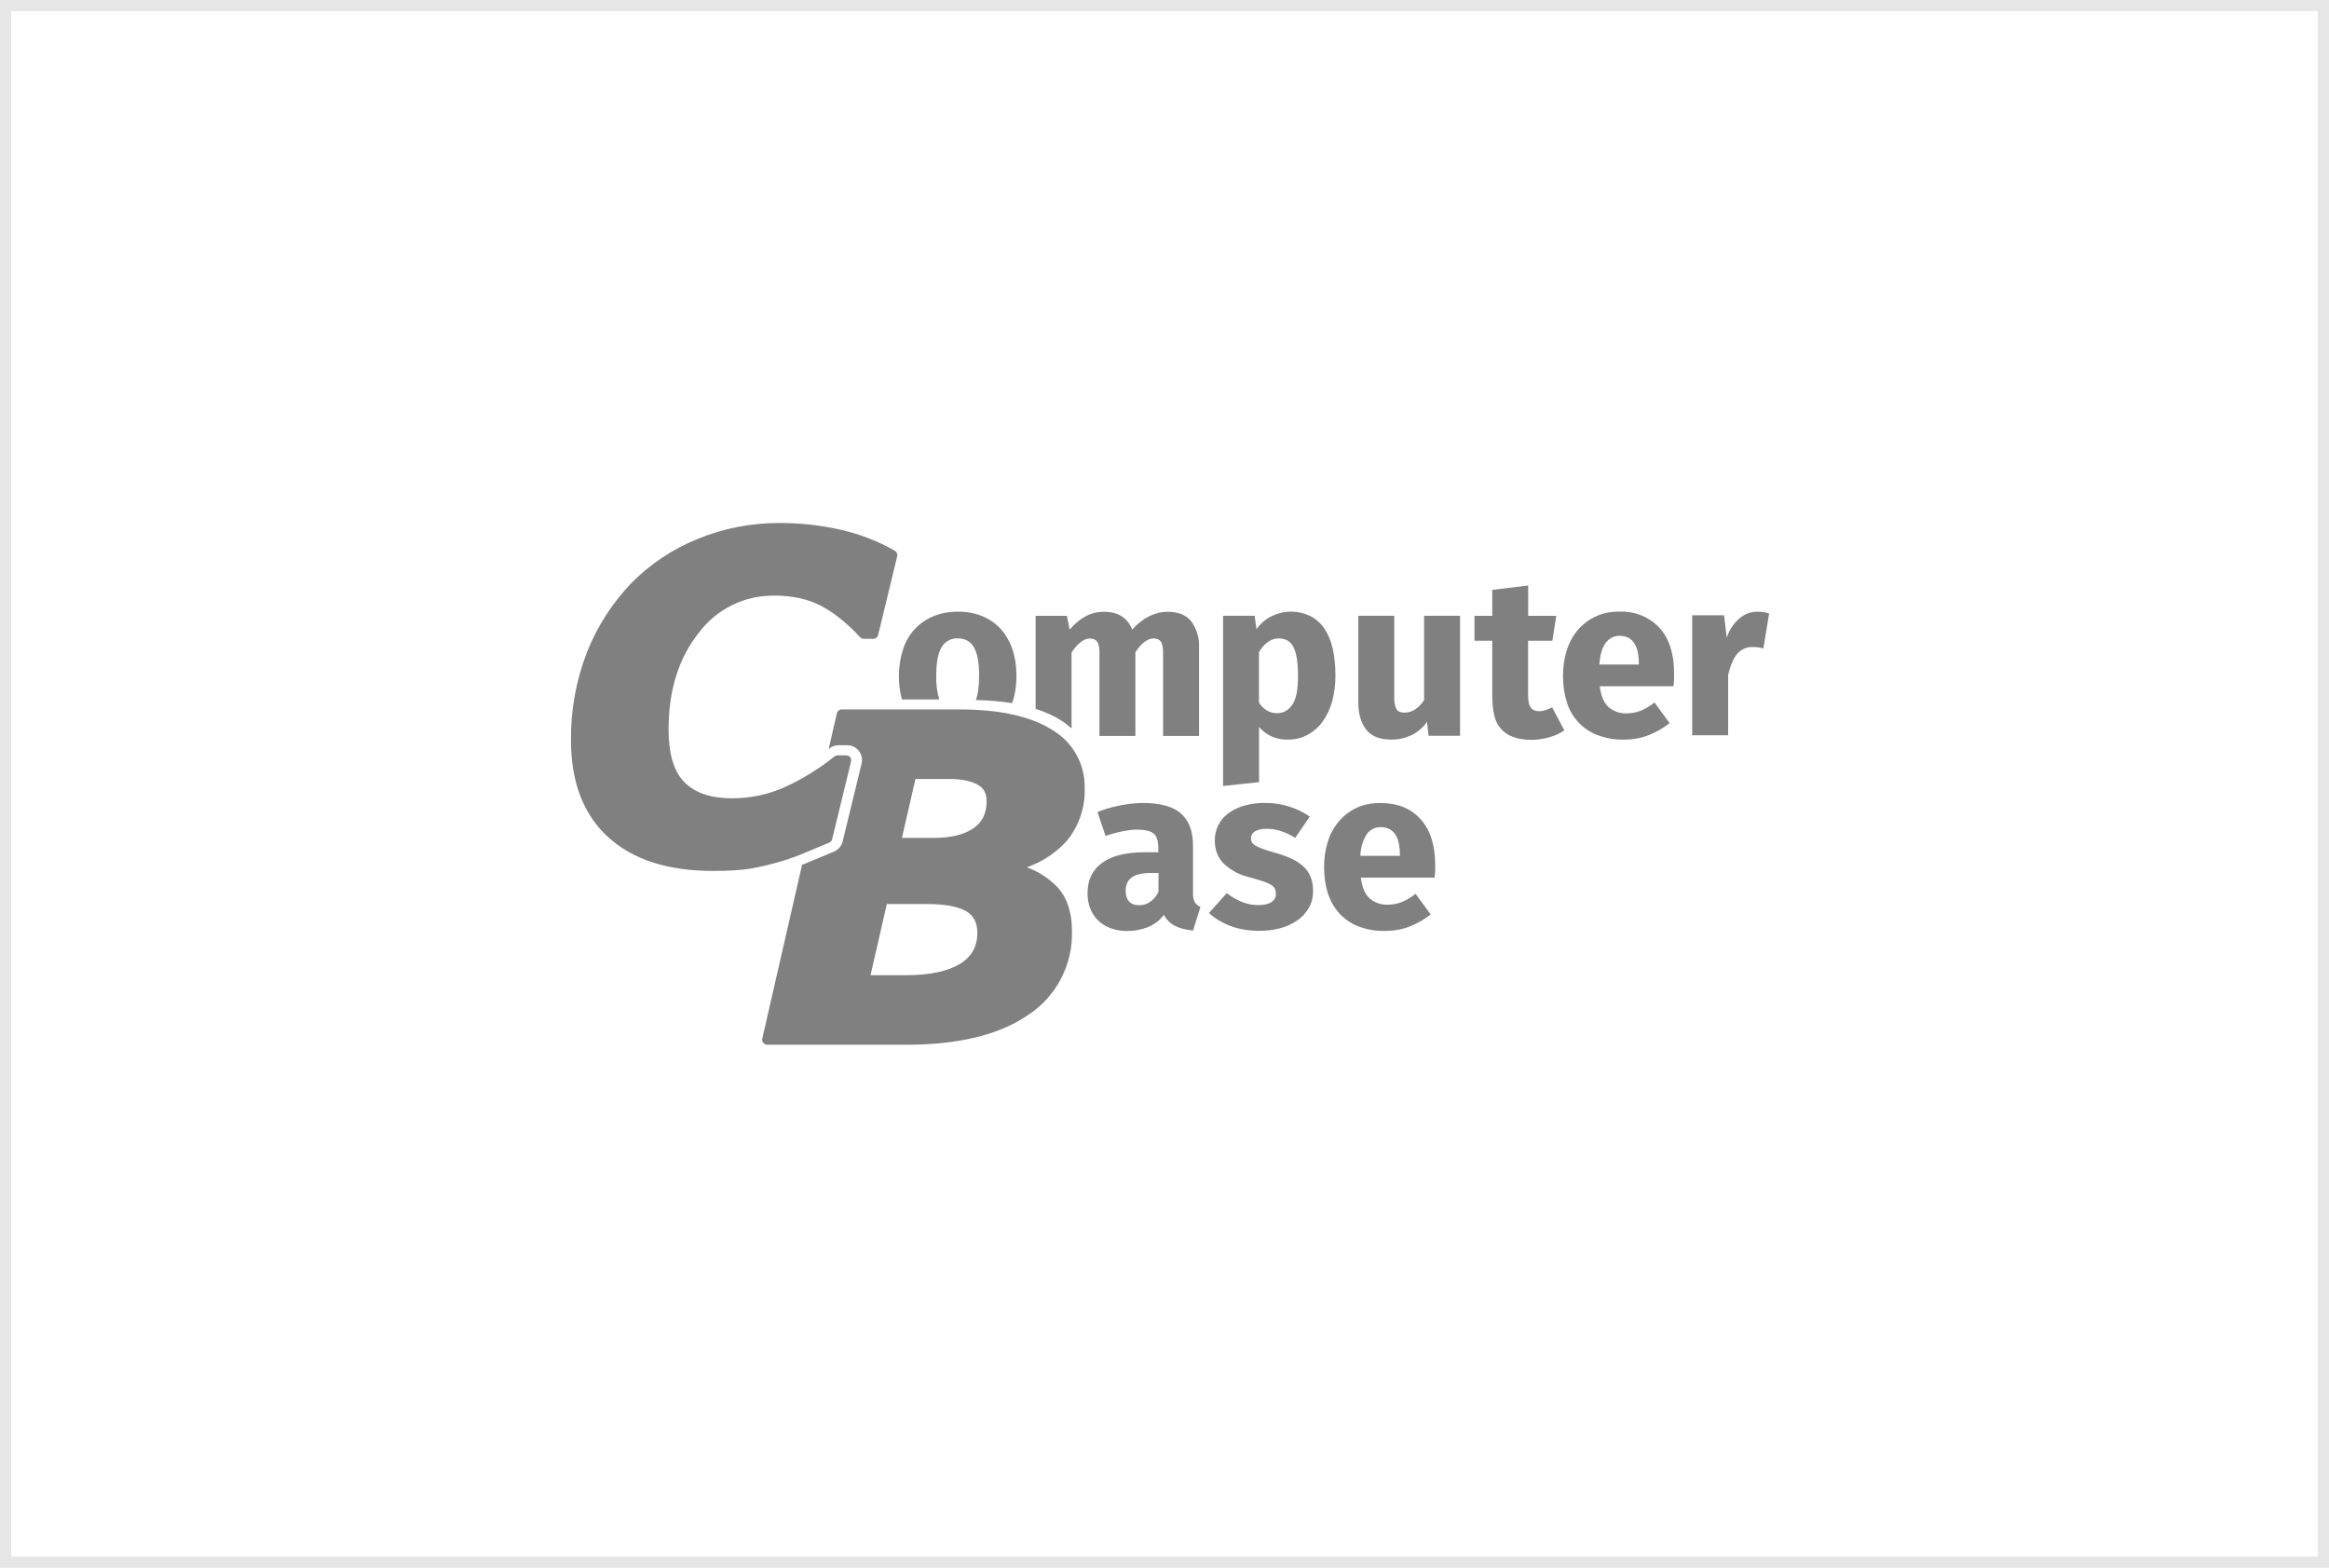 <svg width="208" height="140" viewBox="0 0 208 140" fill="none" xmlns="http://www.w3.org/2000/svg">
<rect x="0.5" y="0.5" width="207" height="139" stroke="black" stroke-opacity="0.1"/>
<path d="M118.128 64.431C118.492 63.929 118.776 63.325 118.973 62.626C119.169 61.927 119.264 61.156 119.264 60.326C119.264 59.452 119.184 58.666 119.031 57.96C118.878 57.261 118.631 56.664 118.296 56.162C117.961 55.659 117.539 55.281 117.029 55.019C116.507 54.761 115.934 54.624 115.352 54.618C114.769 54.612 114.193 54.736 113.666 54.982C113.127 55.215 112.639 55.616 112.21 56.184L112.05 54.99H109.232V70.19L112.443 69.848V64.919C112.761 65.29 113.158 65.584 113.606 65.779C114.053 65.975 114.539 66.067 115.027 66.048C115.682 66.048 116.272 65.902 116.789 65.611C117.319 65.324 117.777 64.921 118.128 64.431ZM115.42 62.925C115.078 63.434 114.619 63.689 114.044 63.689C113.389 63.689 112.85 63.376 112.436 62.743V58.244C112.661 57.851 112.931 57.552 113.229 57.334C113.471 57.156 113.756 57.046 114.054 57.017C114.353 56.987 114.654 57.039 114.925 57.166C115.136 57.268 115.318 57.443 115.464 57.69C115.61 57.938 115.726 58.28 115.806 58.717C115.886 59.154 115.923 59.7 115.923 60.362C115.93 61.556 115.762 62.415 115.42 62.925ZM127.184 62.524C126.973 62.844 126.719 63.114 126.42 63.325C126.129 63.536 125.801 63.638 125.437 63.638C125.051 63.638 124.797 63.514 124.687 63.267C124.564 62.97 124.507 62.649 124.52 62.328V54.99H121.31V62.721C121.31 63.74 121.543 64.555 122.008 65.152C122.474 65.749 123.231 66.048 124.273 66.048C124.913 66.048 125.51 65.909 126.071 65.647C126.625 65.376 127.099 64.964 127.447 64.453L127.585 65.706H130.395V54.99H127.184V62.524ZM137.471 63.514C137.136 63.514 136.888 63.412 136.721 63.201C136.554 62.99 136.473 62.633 136.473 62.124V57.217H138.643L138.985 54.997H136.481V52.289L133.27 52.675V54.997H131.683V57.217H133.27V62.102C133.27 62.721 133.321 63.274 133.431 63.769C133.502 64.224 133.693 64.651 133.985 65.007C134.277 65.362 134.659 65.634 135.09 65.793C135.542 65.975 136.11 66.07 136.794 66.07C137.26 66.07 137.762 65.997 138.301 65.858C138.832 65.713 139.305 65.502 139.706 65.225L138.621 63.165C138.192 63.391 137.806 63.514 137.471 63.514ZM144.62 54.626C143.908 54.602 143.2 54.741 142.55 55.032C141.901 55.324 141.326 55.76 140.871 56.307C140.441 56.824 140.121 57.428 139.91 58.127C139.698 58.826 139.589 59.561 139.589 60.355C139.589 61.192 139.698 61.956 139.917 62.648C140.107 63.319 140.45 63.936 140.919 64.453C141.387 64.969 141.969 65.371 142.618 65.625C143.378 65.922 144.189 66.066 145.005 66.048C145.85 66.048 146.614 65.909 147.299 65.625C147.99 65.341 148.594 64.992 149.111 64.577L147.765 62.735C147.313 63.085 146.884 63.332 146.491 63.485C146.097 63.631 145.682 63.704 145.26 63.704C144.678 63.725 144.11 63.528 143.666 63.15C143.244 62.779 142.982 62.16 142.872 61.287H149.453C149.483 61.127 149.497 60.937 149.504 60.733L149.512 60.136C149.512 58.389 149.075 57.028 148.209 56.067C147.751 55.581 147.192 55.2 146.573 54.952C145.953 54.703 145.287 54.592 144.62 54.626ZM142.836 59.35C142.902 58.462 143.091 57.814 143.411 57.399C143.724 56.992 144.139 56.78 144.641 56.78C144.962 56.78 145.231 56.846 145.457 56.97C145.675 57.093 145.857 57.276 145.988 57.494C146.119 57.719 146.221 57.982 146.279 58.302C146.338 58.615 146.367 58.964 146.367 59.343H142.836V59.35ZM157.476 54.662C157.3 54.635 157.122 54.623 156.944 54.626C156.34 54.626 155.801 54.83 155.321 55.244C154.806 55.703 154.424 56.291 154.214 56.948L153.974 54.946H151.128V65.662H154.338V60.275C154.418 59.925 154.52 59.598 154.637 59.285C154.76 58.979 154.899 58.71 155.066 58.491C155.234 58.273 155.437 58.098 155.678 57.967C155.939 57.834 156.229 57.769 156.522 57.778C156.872 57.778 157.192 57.822 157.483 57.916L158 54.786C157.828 54.732 157.653 54.691 157.476 54.662ZM106.699 80.564C106.578 80.287 106.526 79.984 106.546 79.683V75.504C106.546 74.252 106.197 73.306 105.491 72.665C104.792 72.024 103.627 71.704 102.011 71.704C100.642 71.743 99.29 72.016 98.014 72.512L98.735 74.652C99.281 74.463 99.798 74.325 100.285 74.23C100.773 74.136 101.181 74.085 101.501 74.085C102.222 74.085 102.731 74.201 103.015 74.427C103.307 74.652 103.445 75.089 103.445 75.723V76.108H102.222C100.562 76.108 99.303 76.421 98.429 77.055C97.555 77.688 97.126 78.591 97.126 79.763C97.126 80.258 97.206 80.716 97.366 81.124C97.523 81.533 97.767 81.902 98.082 82.206C98.396 82.51 98.773 82.742 99.186 82.886C99.63 83.053 100.125 83.141 100.671 83.141C101.312 83.141 101.923 83.024 102.499 82.799C103.071 82.575 103.57 82.197 103.94 81.707C104.195 82.151 104.53 82.478 104.952 82.689C105.374 82.9 105.905 83.031 106.546 83.104L107.209 80.986C106.998 80.903 106.82 80.755 106.699 80.564ZM103.459 79.668C103.256 80.047 103.008 80.338 102.717 80.534C102.426 80.738 102.105 80.84 101.756 80.84C101.341 80.84 101.035 80.724 100.831 80.498C100.628 80.272 100.533 79.952 100.533 79.552C100.533 79.028 100.708 78.627 101.057 78.365C101.407 78.096 102.018 77.957 102.906 77.957H103.467L103.459 79.668ZM116.403 77.375C116.119 77.113 115.784 76.887 115.377 76.698C114.969 76.509 114.525 76.341 114.03 76.196C113.535 76.057 113.134 75.941 112.836 75.832C112.592 75.748 112.356 75.643 112.13 75.519C111.993 75.448 111.879 75.339 111.802 75.206C111.748 75.092 111.721 74.968 111.722 74.842C111.722 74.587 111.846 74.383 112.086 74.237C112.326 74.092 112.683 74.012 113.149 74.012C113.593 74.012 114.023 74.085 114.452 74.237C114.882 74.383 115.289 74.58 115.675 74.82L116.978 72.92C115.807 72.121 114.421 71.697 113.003 71.704C112.339 71.692 111.676 71.781 111.038 71.966C110.477 72.141 110.011 72.381 109.633 72.68C109.278 72.958 108.991 73.312 108.793 73.717C108.595 74.122 108.492 74.566 108.49 75.016C108.49 75.89 108.759 76.596 109.305 77.135C109.933 77.722 110.703 78.134 111.54 78.329C112.064 78.474 112.479 78.598 112.792 78.7C113.105 78.802 113.353 78.911 113.527 79.02C113.702 79.137 113.811 79.253 113.87 79.384C113.921 79.515 113.95 79.661 113.95 79.836C113.95 80.141 113.811 80.389 113.542 80.564C113.265 80.738 112.887 80.826 112.392 80.826C111.86 80.826 111.358 80.731 110.885 80.534C110.41 80.336 109.964 80.074 109.56 79.756L107.973 81.532C108.497 82.02 109.138 82.405 109.909 82.697C110.681 82.988 111.54 83.126 112.486 83.126C113.142 83.126 113.76 83.046 114.35 82.886C114.895 82.747 115.411 82.51 115.872 82.187C116.289 81.896 116.637 81.515 116.891 81.073C117.146 80.636 117.269 80.134 117.269 79.566C117.269 79.071 117.189 78.642 117.036 78.285C116.897 77.938 116.68 77.627 116.403 77.375ZM123.282 71.711C122.453 71.711 121.725 71.864 121.106 72.163C120.487 72.469 119.963 72.876 119.533 73.393C119.093 73.928 118.766 74.548 118.572 75.213C118.361 75.905 118.252 76.647 118.252 77.441C118.252 78.27 118.361 79.042 118.58 79.734C118.798 80.425 119.133 81.022 119.584 81.532C120.05 82.052 120.631 82.456 121.28 82.711C122.041 83.008 122.852 83.151 123.668 83.133C124.513 83.133 125.277 82.995 125.961 82.711C126.653 82.427 127.257 82.078 127.774 81.663L126.427 79.821C125.976 80.171 125.546 80.418 125.153 80.571C124.76 80.716 124.345 80.789 123.923 80.789C123.341 80.811 122.772 80.613 122.329 80.236C121.907 79.865 121.644 79.246 121.535 78.372H128.116C128.145 78.212 128.16 78.023 128.167 77.819L128.174 77.222C128.174 75.475 127.738 74.114 126.871 73.153C126.005 72.192 124.804 71.711 123.282 71.711ZM121.499 76.436C121.503 75.746 121.7 75.07 122.067 74.485C122.38 74.077 122.795 73.866 123.304 73.866C123.625 73.866 123.894 73.932 124.12 74.055C124.338 74.186 124.52 74.361 124.651 74.58C124.782 74.798 124.884 75.067 124.942 75.388C125 75.708 125.03 76.05 125.03 76.429H121.499V76.436ZM79.916 49.18C78.437 48.339 76.843 47.716 75.185 47.331C73.335 46.903 71.441 46.693 69.543 46.705C67.031 46.705 64.593 47.186 62.314 48.125C60.092 49.018 58.077 50.358 56.395 52.063C54.689 53.837 53.344 55.927 52.435 58.215C51.45 60.738 50.961 63.427 50.994 66.135C50.994 69.855 52.115 72.76 54.321 74.762C56.512 76.764 59.65 77.775 63.646 77.775C65.109 77.775 66.274 77.703 67.104 77.557C67.934 77.412 68.829 77.193 69.754 76.924C70.475 76.713 71.246 76.436 72.032 76.094L74.056 75.249C74.122 75.224 74.18 75.182 74.225 75.129C74.271 75.076 74.303 75.012 74.318 74.944L76.007 67.999C76.022 67.933 76.022 67.866 76.008 67.801C75.995 67.735 75.967 67.674 75.927 67.62C75.886 67.567 75.833 67.524 75.772 67.495C75.712 67.466 75.645 67.451 75.578 67.453H74.806C74.706 67.454 74.609 67.487 74.529 67.547C73.197 68.622 71.737 69.529 70.183 70.248C68.684 70.94 67.053 71.289 65.35 71.289C63.493 71.289 62.066 70.809 61.127 69.855C60.181 68.909 59.708 67.314 59.708 65.13C59.708 61.651 60.618 58.746 62.408 56.511C63.194 55.459 64.22 54.609 65.4 54.031C66.58 53.454 67.88 53.166 69.193 53.191C70.758 53.191 72.134 53.49 73.277 54.08C74.442 54.677 75.636 55.63 76.823 56.911C76.864 56.955 76.913 56.99 76.968 57.014C77.023 57.038 77.083 57.05 77.143 57.05H77.995C78.198 57.05 78.373 56.911 78.424 56.715L80.128 49.668C80.149 49.575 80.139 49.477 80.102 49.39C80.064 49.302 79.999 49.229 79.916 49.18Z" fill="#808080"/>
<path d="M91.703 77.448C93.096 76.969 94.342 76.139 95.321 75.038C96.38 73.719 96.93 72.063 96.871 70.372C96.894 69.314 96.631 68.27 96.11 67.35C95.588 66.43 94.828 65.668 93.908 65.145C92.008 63.958 89.249 63.354 85.704 63.354H75.17C74.966 63.354 74.784 63.5 74.741 63.696L74.005 66.892C74.248 66.671 74.565 66.549 74.893 66.55H75.665C76.073 66.55 76.451 66.732 76.706 67.06C76.961 67.38 77.048 67.795 76.946 68.195L75.257 75.14C75.208 75.345 75.11 75.535 74.972 75.695C74.834 75.855 74.66 75.979 74.464 76.057C73.903 76.283 73.241 76.56 72.455 76.895L71.632 77.23L68.079 92.743C68.05 92.874 68.079 93.012 68.167 93.121C68.254 93.231 68.378 93.296 68.509 93.296H81.008C85.624 93.296 89.264 92.401 91.812 90.646C93.056 89.833 94.07 88.713 94.757 87.395C95.444 86.077 95.781 84.605 95.736 83.119C95.736 81.445 95.284 80.127 94.403 79.188C93.644 78.413 92.722 77.819 91.703 77.448ZM85.733 86.075C84.634 86.744 83.025 87.086 80.95 87.086H77.747L79.203 80.731H82.748C84.379 80.731 85.573 80.95 86.301 81.379C86.963 81.772 87.284 82.405 87.284 83.308C87.284 84.531 86.774 85.441 85.733 86.075ZM86.942 73.961C86.112 74.536 84.918 74.827 83.389 74.827H80.55L81.758 69.564H84.758C85.864 69.564 86.73 69.739 87.327 70.081C87.859 70.386 88.114 70.86 88.114 71.558C88.114 72.629 87.728 73.415 86.942 73.961ZM90.778 60.318C90.778 59.459 90.654 58.681 90.414 57.974C90.195 57.311 89.843 56.699 89.38 56.176C88.924 55.676 88.362 55.283 87.735 55.026C87.036 54.749 86.289 54.612 85.537 54.626C84.721 54.626 83.986 54.764 83.338 55.041C82.699 55.306 82.126 55.709 81.66 56.221C81.195 56.733 80.848 57.342 80.644 58.003C80.19 59.449 80.157 60.995 80.55 62.459H83.884C83.68 61.769 83.589 61.051 83.615 60.333C83.615 59.161 83.775 58.316 84.095 57.792C84.24 57.542 84.451 57.336 84.706 57.197C84.96 57.059 85.247 56.992 85.537 57.006C86.177 57.006 86.658 57.268 86.971 57.792C87.284 58.316 87.444 59.161 87.444 60.318C87.444 61.258 87.349 61.986 87.153 62.51L87.247 62.517C88.383 62.546 89.431 62.641 90.392 62.794C90.647 62.08 90.778 61.258 90.778 60.318ZM106.379 55.47C105.92 54.91 105.214 54.633 104.26 54.633C103.714 54.633 103.168 54.764 102.637 55.026C102.105 55.288 101.596 55.688 101.115 56.227C100.7 55.164 99.856 54.633 98.589 54.633C98.029 54.633 97.49 54.757 96.988 55.019C96.485 55.281 95.99 55.681 95.525 56.227L95.284 54.997H92.489V63.303C93.326 63.572 94.076 63.9 94.724 64.308C95.088 64.534 95.401 64.788 95.699 65.05V58.273C95.954 57.88 96.223 57.574 96.5 57.355C96.777 57.137 97.053 57.021 97.323 57.021C97.614 57.021 97.832 57.108 97.978 57.29C98.116 57.472 98.189 57.785 98.189 58.229V65.72H101.399V58.266C101.64 57.872 101.902 57.567 102.186 57.348C102.469 57.13 102.746 57.013 103.03 57.013C103.321 57.013 103.54 57.108 103.671 57.297C103.802 57.487 103.874 57.814 103.874 58.287V65.72H107.085V57.836C107.126 56.99 106.877 56.155 106.379 55.47Z" fill="#808080"/>
</svg>
